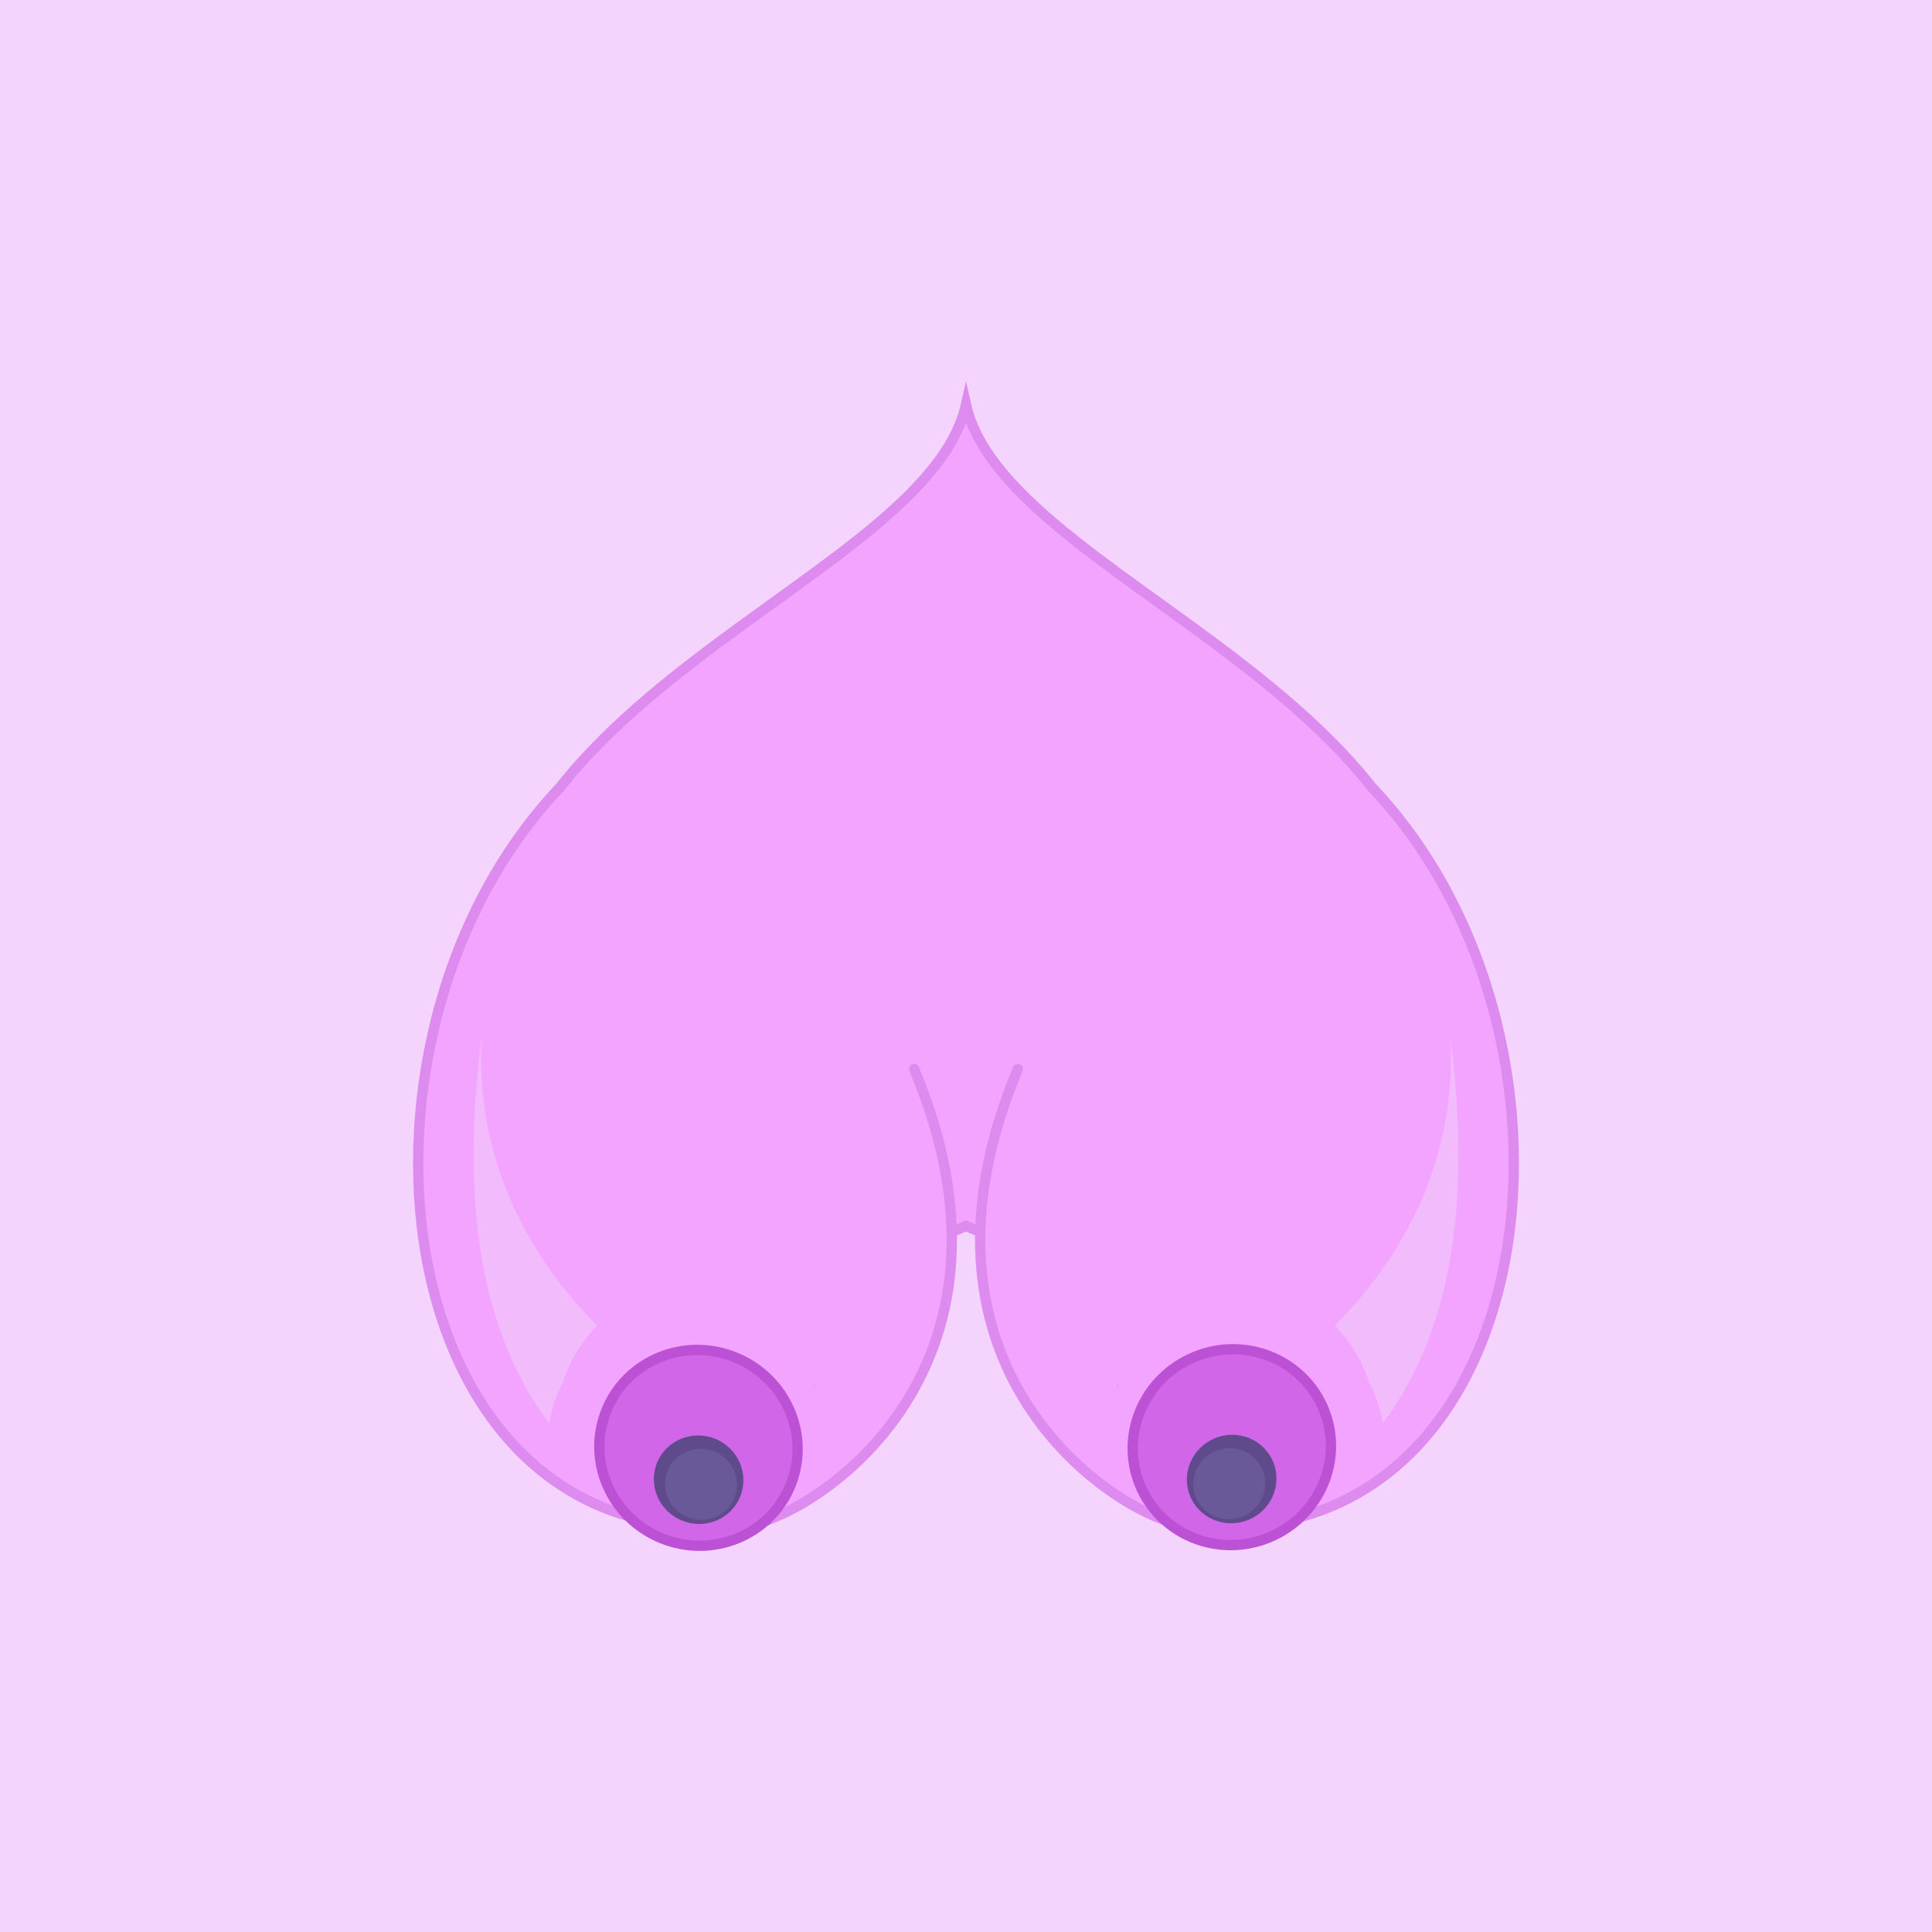 <?xml version="1.0" encoding="utf-8"?>
<!-- Generator: Adobe Illustrator 25.2.0, SVG Export Plug-In . SVG Version: 6.00 Build 0)  -->
<svg version="1.1" xmlns="http://www.w3.org/2000/svg" xmlns:xlink="http://www.w3.org/1999/xlink" x="0px" y="0px"
	 viewBox="0 0 750 750" enable-background="new 0 0 750 750" xml:space="preserve">
<g id="Layer_3">
	<rect y="0" fill="#F4D4FC" width="750" height="750"/>
</g>
<g id="Layer_1">
	<g>
		<g>
			<path fill="#F3A4FF" stroke="#DE8BEF" stroke-width="4" stroke-linecap="round" stroke-miterlimit="10" d="M375,157.111
				c-16.709,74.573-229.422,119.924-178.24,269.293C235.908,540.654,375,475.887,375,475.887s139.092,64.767,178.24-49.482
				C604.422,277.036,391.709,231.684,375,157.111z"/>
		</g>
		<g>
			<g>
				<g>
					<g>
						<g>
							<g>
								<path fill="#F3A4FF" stroke="#DE8BEF" stroke-width="4" stroke-linecap="round" stroke-miterlimit="10" d="M217.249,305.83
									c-93.916,99.004-66.86,306.83,77.27,285.308c28.191-7.602,107.45-63.443,60.354-176.147"/>
							</g>
							<path fill="#824C43" d="M295.844,577.34c1.379-0.163,2.757-0.398,4.131-0.676c1.469,6.473,1.82,12.442-1.594,15.373
								C298.505,589.062,297.222,582.94,295.844,577.34z"/>
							<path fill="#895549" d="M316.589,536.473c-0.32,1.189-0.661,2.235-1.018,3.113
								C315.928,538.54,316.255,537.508,316.589,536.473z"/>
						</g>
					</g>
				</g>
			</g>
			<g>
				
					<ellipse transform="matrix(0.381 -0.924 0.924 0.381 -351.576 598.767)" fill="#D167E8" stroke="#BC51D6" stroke-width="4" stroke-miterlimit="10" cx="271.473" cy="562" rx="37.929" ry="38.593"/>
				
					<ellipse transform="matrix(0.381 -0.924 0.924 0.381 -362.972 606.484)" fill="#5F4B8B" cx="271.539" cy="574.371" rx="17.142" ry="17.442"/>
				
					<ellipse transform="matrix(0.381 -0.924 0.924 0.381 -364.054 608.447)" fill="#6A5999" cx="272.464" cy="576.161" rx="13.758" ry="13.999"/>
			</g>
			<path fill="#F1BBFC" d="M218.715,536.179c2.668-8.203,7.067-15.394,13.162-21.596c-40.58-40.59-46.992-85.073-44.725-113.496
				c-9.911,75.291,3.471,121.337,26.025,151.411C214.143,546.818,215.984,541.377,218.715,536.179z"/>
		</g>
		<g>
			<g>
				<g>
					<g>
						<g>
							<g>
								<path fill="#F3A4FF" stroke="#DE8BEF" stroke-width="4" stroke-linecap="round" stroke-miterlimit="10" d="M532.751,305.83
									c93.916,99.004,66.86,306.83-77.27,285.308c-28.191-7.602-107.45-63.443-60.354-176.147"/>
							</g>
							<path fill="#824C43" d="M454.156,577.34c-1.379-0.163-2.757-0.398-4.131-0.676c-1.469,6.473-1.82,12.442,1.594,15.373
								C451.495,589.062,452.778,582.94,454.156,577.34z"/>
							<path fill="#895549" d="M433.411,536.473c0.32,1.189,0.661,2.235,1.018,3.113
								C434.072,538.54,433.745,537.508,433.411,536.473z"/>
						</g>
					</g>
				</g>
			</g>
			<g>
				
					<ellipse transform="matrix(0.924 -0.381 0.381 0.924 -178.087 224.821)" fill="#D167E8" stroke="#BC51D6" stroke-width="4" stroke-miterlimit="10" cx="478.527" cy="562" rx="38.593" ry="37.929"/>
				
					<ellipse transform="matrix(0.924 -0.381 0.381 0.924 -182.808 225.73)" fill="#5F4B8B" cx="478.461" cy="574.371" rx="17.442" ry="17.142"/>
				
					<ellipse transform="matrix(0.924 -0.381 0.381 0.924 -183.56 225.512)" fill="#6A5999" cx="477.536" cy="576.161" rx="13.999" ry="13.758"/>
			</g>
			<path fill="#F1BBFC" d="M531.285,536.179c-2.668-8.203-7.067-15.394-13.162-21.596c40.58-40.59,46.992-85.073,44.725-113.496
				c9.911,75.291-3.471,121.337-26.025,151.411C535.857,546.818,534.016,541.377,531.285,536.179z"/>
		</g>
	</g>
</g>
</svg>
